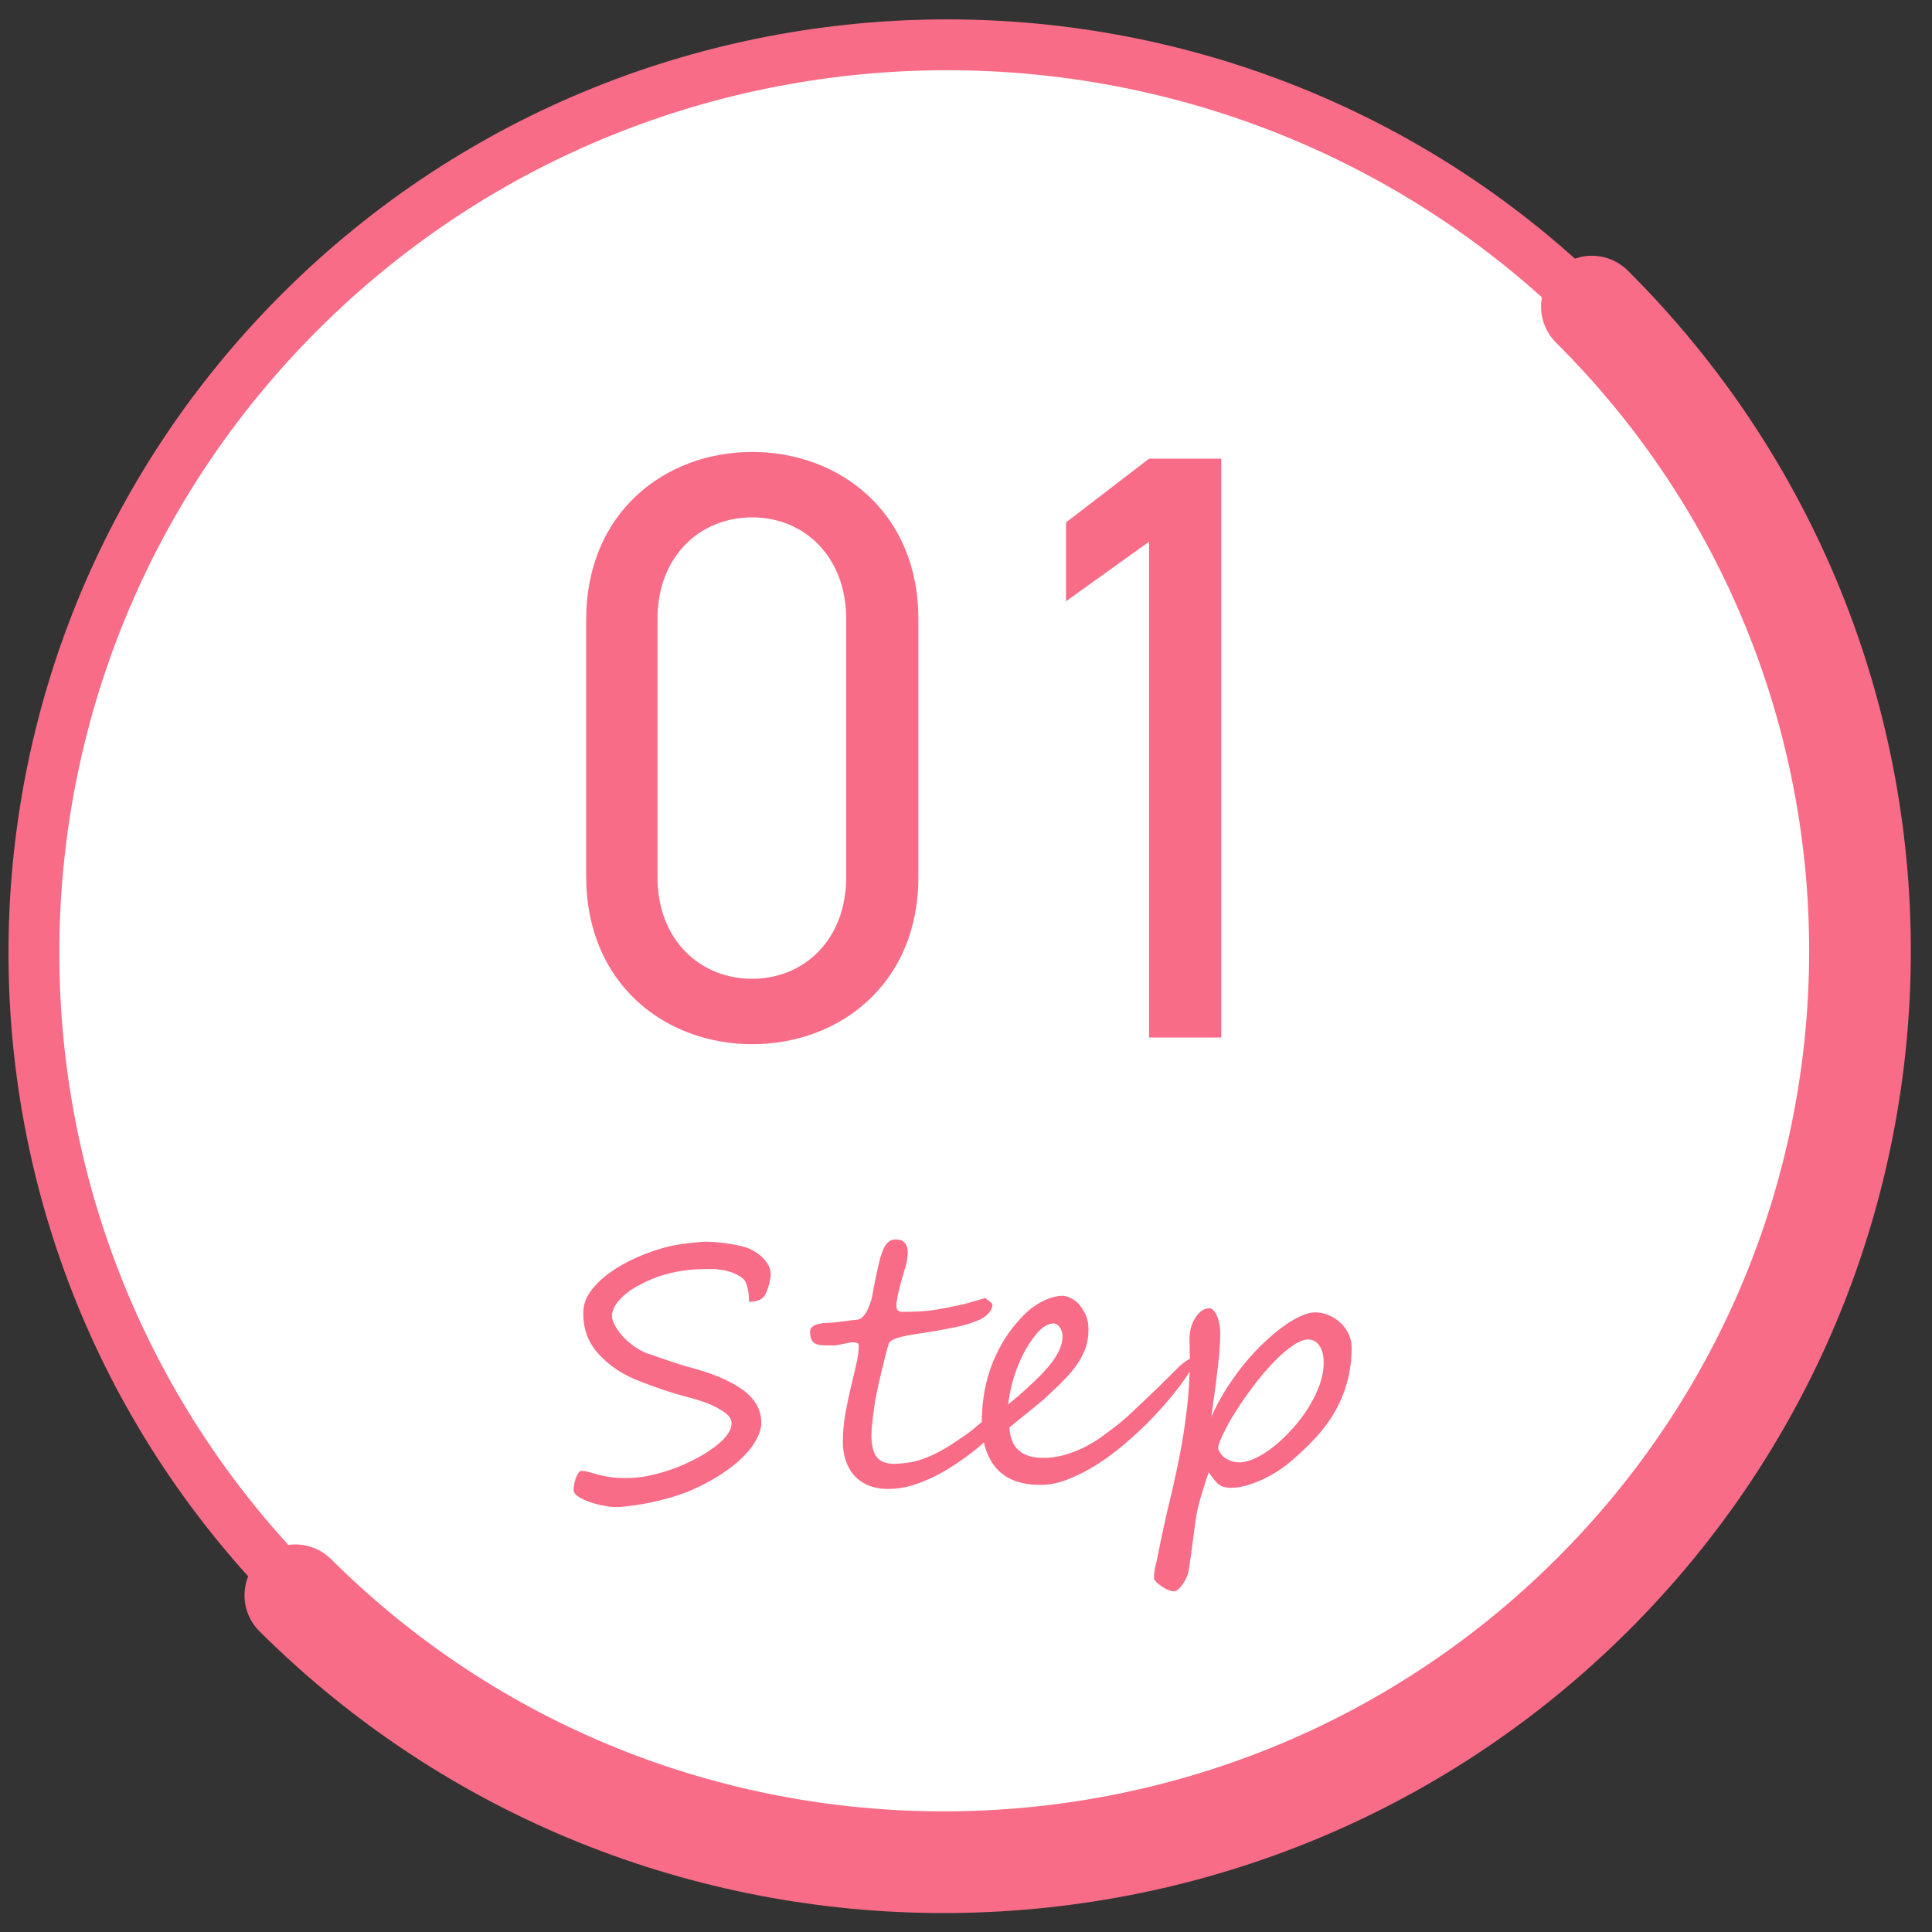 <svg width="57" height="57" viewBox="0 0 57 57" fill="none" xmlns="http://www.w3.org/2000/svg">
<rect x="0" y="0" width="57" height="57" fill="#333333" stroke="none"/>
<path d="M47.002 47.058C36.492 57.522 19.392 57.522 8.882 47.058C-1.627 36.595 -1.627 19.633 8.882 9.169C19.392 -1.294 36.492 -1.294 47.002 9.169C57.511 19.633 57.557 36.595 47.002 47.058Z" fill="white" stroke="#F86C87" stroke-width="1.5" stroke-linecap="round"/>
<path d="M27.095 18.259V25.882C27.095 29.025 24.768 30.807 22.194 30.807C19.62 30.807 17.294 29.025 17.294 25.857V18.284C17.294 15.116 19.62 13.334 22.194 13.334C24.768 13.334 27.095 15.116 27.095 18.259ZM24.966 18.259C24.966 16.428 23.729 15.264 22.194 15.264C20.635 15.264 19.398 16.428 19.398 18.259V25.882C19.398 27.714 20.635 28.877 22.194 28.877C23.729 28.877 24.966 27.714 24.966 25.882V18.259ZM36.03 13.532V30.609H33.901V15.982L31.451 17.739V15.413L33.901 13.532H36.03Z" fill="#F86C87"/>
<path d="M22.738 37.58C22.738 37.623 22.733 37.677 22.722 37.741C22.712 37.805 22.697 37.87 22.677 37.937C22.66 38.001 22.639 38.063 22.612 38.123C22.588 38.181 22.561 38.226 22.531 38.259C22.451 38.357 22.306 38.406 22.098 38.406C22.098 38.177 22.066 37.987 22.002 37.837C21.972 37.766 21.917 37.707 21.836 37.66C21.759 37.61 21.672 37.568 21.574 37.534C21.477 37.501 21.378 37.477 21.277 37.464C21.18 37.447 21.096 37.439 21.026 37.439C20.864 37.439 20.708 37.442 20.557 37.449C20.41 37.455 20.263 37.471 20.119 37.494C19.978 37.514 19.834 37.544 19.686 37.585C19.542 37.622 19.391 37.672 19.233 37.736C19.112 37.786 18.986 37.846 18.855 37.917C18.724 37.984 18.603 38.061 18.493 38.149C18.382 38.236 18.286 38.332 18.206 38.436C18.125 38.54 18.075 38.654 18.055 38.778C18.048 38.872 18.076 38.98 18.14 39.1C18.204 39.221 18.29 39.339 18.397 39.453C18.508 39.567 18.634 39.671 18.775 39.765C18.919 39.859 19.068 39.928 19.223 39.971C19.25 39.981 19.312 40.003 19.409 40.037C19.506 40.071 19.61 40.106 19.721 40.143C19.835 40.18 19.939 40.215 20.034 40.248C20.131 40.279 20.193 40.297 20.22 40.304C20.979 40.498 21.541 40.73 21.907 40.999C22.276 41.264 22.461 41.59 22.461 41.976C22.461 42.1 22.432 42.224 22.375 42.348C22.321 42.469 22.252 42.587 22.169 42.701C22.085 42.811 21.994 42.914 21.897 43.008C21.799 43.102 21.709 43.181 21.625 43.245C21.527 43.322 21.417 43.402 21.292 43.486C21.168 43.567 21.035 43.646 20.895 43.723C20.754 43.8 20.608 43.872 20.456 43.939C20.305 44.007 20.153 44.065 19.998 44.116C19.847 44.166 19.688 44.211 19.52 44.252C19.355 44.295 19.191 44.332 19.026 44.362C18.865 44.392 18.709 44.416 18.558 44.433C18.41 44.453 18.278 44.463 18.16 44.463C18.073 44.463 17.959 44.45 17.818 44.423C17.68 44.399 17.544 44.364 17.41 44.317C17.276 44.273 17.16 44.22 17.063 44.156C16.969 44.096 16.922 44.03 16.922 43.959C16.922 43.916 16.927 43.862 16.937 43.798C16.95 43.735 16.967 43.672 16.987 43.612C17.011 43.552 17.036 43.501 17.063 43.461C17.093 43.417 17.126 43.395 17.163 43.395C17.23 43.395 17.299 43.407 17.37 43.431C17.444 43.451 17.529 43.474 17.627 43.501C17.727 43.528 17.845 43.553 17.979 43.577C18.117 43.597 18.283 43.607 18.478 43.607C18.679 43.607 18.887 43.587 19.102 43.547C19.32 43.503 19.533 43.446 19.741 43.375C19.95 43.305 20.148 43.224 20.336 43.134C20.527 43.043 20.698 42.949 20.849 42.852C20.92 42.805 20.997 42.751 21.081 42.691C21.168 42.627 21.249 42.558 21.323 42.484C21.396 42.41 21.459 42.331 21.509 42.248C21.559 42.163 21.584 42.076 21.584 41.986C21.584 41.858 21.49 41.736 21.302 41.618C21.118 41.504 20.928 41.415 20.733 41.351C20.542 41.287 20.371 41.237 20.22 41.2C20.035 41.153 19.827 41.091 19.595 41.014C19.367 40.937 19.115 40.844 18.84 40.737C18.384 40.562 17.997 40.307 17.682 39.971C17.366 39.636 17.209 39.231 17.209 38.758C17.202 38.536 17.269 38.323 17.41 38.118C17.554 37.914 17.747 37.724 17.989 37.549C18.231 37.375 18.506 37.221 18.815 37.086C19.127 36.949 19.448 36.841 19.777 36.764C19.844 36.751 19.924 36.735 20.018 36.719C20.116 36.702 20.215 36.688 20.316 36.678C20.419 36.665 20.519 36.655 20.613 36.648C20.71 36.638 20.792 36.633 20.859 36.633C20.94 36.633 21.041 36.64 21.161 36.653C21.286 36.663 21.412 36.678 21.539 36.699C21.67 36.719 21.793 36.744 21.907 36.774C22.024 36.804 22.118 36.839 22.189 36.88C22.36 36.97 22.494 37.08 22.591 37.207C22.689 37.335 22.738 37.459 22.738 37.58ZM24.867 42.55C24.867 42.268 24.891 41.991 24.938 41.719C24.988 41.447 25.042 41.188 25.099 40.943C25.16 40.695 25.213 40.467 25.26 40.258C25.311 40.05 25.336 39.869 25.336 39.715C25.336 39.664 25.321 39.634 25.291 39.624C25.26 39.611 25.22 39.604 25.17 39.604C25.129 39.604 25.084 39.609 25.034 39.619C24.987 39.629 24.936 39.639 24.883 39.649C24.832 39.659 24.782 39.669 24.732 39.679C24.684 39.69 24.643 39.694 24.606 39.694C24.491 39.694 24.391 39.694 24.303 39.694C24.216 39.691 24.142 39.678 24.082 39.654C24.021 39.631 23.976 39.59 23.946 39.533C23.916 39.476 23.901 39.392 23.901 39.282C23.901 39.235 23.916 39.196 23.946 39.166C23.98 39.132 24.02 39.105 24.067 39.085C24.117 39.065 24.171 39.052 24.228 39.045C24.288 39.035 24.346 39.03 24.399 39.03C24.439 39.03 24.5 39.026 24.581 39.02C24.664 39.01 24.752 39 24.842 38.99C24.936 38.976 25.025 38.964 25.109 38.954C25.193 38.944 25.255 38.938 25.296 38.934C25.349 38.931 25.401 38.904 25.452 38.854C25.502 38.8 25.546 38.738 25.582 38.667C25.619 38.597 25.65 38.525 25.673 38.451C25.7 38.377 25.718 38.315 25.729 38.264C25.745 38.174 25.765 38.061 25.789 37.927C25.816 37.789 25.844 37.652 25.875 37.514C25.905 37.373 25.937 37.241 25.97 37.116C26.007 36.989 26.044 36.888 26.081 36.814C26.121 36.734 26.168 36.673 26.222 36.633C26.276 36.589 26.343 36.568 26.423 36.568C26.662 36.568 26.781 36.697 26.781 36.955C26.781 37.11 26.746 37.293 26.675 37.504C26.655 37.571 26.632 37.652 26.605 37.746C26.578 37.84 26.553 37.937 26.529 38.038C26.506 38.135 26.485 38.227 26.469 38.315C26.452 38.402 26.444 38.473 26.444 38.526C26.444 38.644 26.504 38.703 26.625 38.703C26.769 38.703 26.895 38.701 27.003 38.697C27.11 38.694 27.216 38.687 27.32 38.677C27.424 38.667 27.536 38.652 27.657 38.632C27.781 38.612 27.932 38.583 28.11 38.546C28.255 38.516 28.364 38.493 28.438 38.476C28.515 38.456 28.582 38.437 28.639 38.421C28.696 38.404 28.755 38.387 28.815 38.37C28.879 38.35 28.966 38.325 29.077 38.295C29.077 38.301 29.087 38.313 29.107 38.33C29.131 38.343 29.154 38.36 29.178 38.38C29.205 38.4 29.228 38.421 29.248 38.441C29.268 38.458 29.279 38.471 29.279 38.481C29.279 38.538 29.267 38.59 29.243 38.637C29.22 38.681 29.189 38.721 29.153 38.758C29.119 38.795 29.08 38.828 29.037 38.859C28.993 38.886 28.95 38.911 28.906 38.934C28.691 39.028 28.453 39.102 28.191 39.156C27.932 39.209 27.677 39.256 27.425 39.297C27.258 39.324 27.107 39.347 26.972 39.367C26.838 39.387 26.721 39.409 26.62 39.433C26.523 39.456 26.44 39.483 26.373 39.513C26.306 39.54 26.257 39.577 26.227 39.624C26.21 39.674 26.185 39.762 26.151 39.886C26.121 40.01 26.086 40.149 26.046 40.304C26.009 40.455 25.972 40.611 25.935 40.772C25.898 40.933 25.868 41.078 25.844 41.205C25.831 41.266 25.816 41.351 25.799 41.462C25.786 41.569 25.77 41.682 25.754 41.799C25.74 41.917 25.729 42.028 25.718 42.132C25.712 42.236 25.708 42.313 25.708 42.363C25.715 42.659 25.77 42.87 25.875 42.998C25.979 43.125 26.157 43.189 26.408 43.189C26.583 43.179 26.747 43.161 26.902 43.134C27.056 43.103 27.214 43.055 27.375 42.988C27.54 42.92 27.716 42.832 27.904 42.721C28.092 42.607 28.308 42.462 28.553 42.288C28.627 42.234 28.698 42.179 28.765 42.122C28.835 42.061 28.901 42.007 28.961 41.96C29.022 41.913 29.079 41.875 29.133 41.845C29.186 41.811 29.236 41.794 29.284 41.794C29.344 41.794 29.381 41.806 29.394 41.83C29.411 41.85 29.419 41.888 29.419 41.945C29.419 41.989 29.403 42.043 29.369 42.106C29.339 42.17 29.295 42.239 29.238 42.313C29.184 42.387 29.117 42.464 29.037 42.545C28.96 42.622 28.876 42.696 28.785 42.766C28.587 42.924 28.381 43.073 28.166 43.214C27.954 43.355 27.738 43.48 27.516 43.587C27.298 43.691 27.08 43.775 26.861 43.839C26.643 43.899 26.428 43.929 26.217 43.929C25.975 43.929 25.769 43.891 25.598 43.813C25.426 43.736 25.287 43.634 25.18 43.506C25.072 43.375 24.993 43.228 24.943 43.063C24.893 42.899 24.867 42.727 24.867 42.55ZM35.225 40.178C35.225 40.232 35.188 40.321 35.114 40.445C34.98 40.66 34.812 40.891 34.611 41.14C34.413 41.388 34.191 41.638 33.946 41.89C33.705 42.138 33.446 42.378 33.171 42.61C32.899 42.842 32.622 43.046 32.34 43.224C32.058 43.399 31.779 43.54 31.504 43.647C31.229 43.755 30.967 43.808 30.719 43.808H30.683C30.109 43.808 29.68 43.644 29.394 43.315C29.109 42.986 28.966 42.528 28.966 41.94C28.966 41.705 28.985 41.457 29.022 41.195C29.059 40.933 29.122 40.668 29.213 40.4C29.307 40.128 29.433 39.857 29.591 39.589C29.752 39.317 29.955 39.055 30.2 38.803C30.385 38.619 30.579 38.478 30.784 38.38C30.989 38.28 31.182 38.229 31.363 38.229C31.39 38.229 31.425 38.236 31.469 38.249C31.512 38.263 31.556 38.281 31.6 38.305C31.647 38.325 31.691 38.352 31.731 38.385C31.774 38.416 31.811 38.449 31.841 38.486C31.936 38.607 32.004 38.723 32.048 38.834C32.092 38.944 32.113 39.074 32.113 39.221C32.113 39.416 32.087 39.594 32.033 39.755C31.979 39.913 31.902 40.067 31.801 40.218C31.701 40.369 31.576 40.522 31.429 40.676C31.281 40.828 31.111 40.992 30.92 41.17C30.856 41.23 30.781 41.297 30.693 41.371C30.606 41.445 30.512 41.522 30.412 41.603C30.311 41.684 30.207 41.767 30.099 41.855C29.992 41.942 29.886 42.028 29.782 42.111C29.809 42.712 30.143 43.013 30.784 43.013C31.14 43.013 31.519 42.919 31.922 42.731C32.12 42.637 32.305 42.529 32.476 42.409C32.647 42.284 32.815 42.158 32.98 42.031C33.06 41.967 33.149 41.892 33.246 41.804C33.344 41.717 33.443 41.625 33.544 41.527C33.648 41.43 33.75 41.333 33.851 41.235C33.955 41.138 34.052 41.046 34.143 40.958C34.2 40.901 34.26 40.841 34.324 40.777C34.391 40.713 34.462 40.645 34.535 40.571L34.807 40.299C34.972 40.154 35.091 40.082 35.165 40.082C35.205 40.082 35.225 40.114 35.225 40.178ZM31.348 39.423C31.348 39.322 31.321 39.235 31.267 39.161C31.214 39.084 31.148 39.045 31.071 39.045C31.014 39.045 30.94 39.069 30.849 39.115C30.762 39.162 30.668 39.246 30.568 39.367C30.363 39.616 30.188 39.916 30.044 40.269C29.899 40.618 29.799 41.007 29.742 41.437C29.953 41.266 30.131 41.113 30.276 40.978C30.423 40.844 30.556 40.718 30.673 40.601C30.754 40.52 30.833 40.435 30.91 40.344C30.991 40.253 31.063 40.158 31.127 40.057C31.194 39.956 31.247 39.852 31.288 39.745C31.328 39.638 31.348 39.53 31.348 39.423ZM39.878 39.74C39.878 40.102 39.836 40.44 39.752 40.752C39.668 41.064 39.547 41.36 39.39 41.638C39.232 41.913 39.037 42.177 38.806 42.429C38.574 42.677 38.312 42.924 38.02 43.169C37.909 43.26 37.783 43.349 37.642 43.436C37.505 43.523 37.36 43.6 37.209 43.667C37.058 43.735 36.905 43.79 36.751 43.834C36.6 43.874 36.457 43.894 36.323 43.894C36.226 43.894 36.147 43.884 36.086 43.864C36.026 43.84 35.972 43.808 35.925 43.768C35.882 43.728 35.84 43.681 35.799 43.627C35.759 43.57 35.712 43.508 35.658 43.441C35.581 43.669 35.519 43.861 35.472 44.015C35.425 44.169 35.386 44.307 35.356 44.428C35.326 44.549 35.303 44.663 35.286 44.77C35.269 44.881 35.252 45.005 35.235 45.143C35.219 45.281 35.197 45.443 35.17 45.631C35.146 45.823 35.113 46.058 35.069 46.336C35.062 46.39 35.044 46.452 35.014 46.523C34.984 46.593 34.947 46.66 34.903 46.724C34.863 46.788 34.817 46.841 34.767 46.885C34.72 46.929 34.675 46.95 34.631 46.95C34.584 46.95 34.527 46.935 34.46 46.905C34.393 46.878 34.329 46.843 34.269 46.8C34.208 46.759 34.156 46.717 34.112 46.674C34.069 46.63 34.047 46.593 34.047 46.563C34.047 46.445 34.06 46.328 34.087 46.21C34.117 46.093 34.143 45.98 34.163 45.873C34.267 45.343 34.374 44.846 34.485 44.383C34.599 43.919 34.702 43.459 34.792 43.003C34.883 42.546 34.957 42.076 35.014 41.593C35.074 41.106 35.105 40.576 35.105 40.002C35.105 39.988 35.103 39.958 35.099 39.911C35.099 39.861 35.099 39.809 35.099 39.755C35.099 39.698 35.098 39.646 35.094 39.599C35.094 39.552 35.094 39.52 35.094 39.503C35.094 39.392 35.108 39.283 35.135 39.176C35.165 39.069 35.207 38.973 35.261 38.889C35.314 38.802 35.376 38.731 35.447 38.677C35.521 38.624 35.601 38.597 35.689 38.597C35.725 38.597 35.762 38.617 35.799 38.657C35.836 38.694 35.87 38.746 35.9 38.813C35.93 38.877 35.954 38.954 35.971 39.045C35.991 39.136 36.001 39.233 36.001 39.337C36.001 39.512 35.991 39.711 35.971 39.936C35.95 40.161 35.925 40.389 35.895 40.621C35.868 40.849 35.84 41.068 35.809 41.276C35.779 41.484 35.756 41.658 35.739 41.799C35.87 41.504 36.021 41.222 36.192 40.953C36.367 40.685 36.548 40.436 36.736 40.208C36.924 39.98 37.115 39.775 37.31 39.594C37.508 39.409 37.698 39.251 37.879 39.12C38.06 38.99 38.23 38.891 38.388 38.823C38.545 38.753 38.68 38.718 38.79 38.718C38.941 38.718 39.082 38.748 39.213 38.808C39.348 38.865 39.463 38.943 39.561 39.04C39.661 39.134 39.739 39.243 39.792 39.367C39.849 39.488 39.878 39.612 39.878 39.74ZM39.052 40.208C39.052 40.06 39.035 39.941 39.002 39.851C38.968 39.76 38.928 39.691 38.881 39.644C38.834 39.594 38.784 39.56 38.73 39.544C38.68 39.527 38.638 39.518 38.604 39.518C38.47 39.518 38.315 39.579 38.141 39.7C37.966 39.817 37.785 39.973 37.597 40.168C37.409 40.359 37.221 40.577 37.033 40.822C36.845 41.068 36.67 41.314 36.509 41.563C36.469 41.626 36.415 41.712 36.348 41.819C36.284 41.927 36.222 42.039 36.162 42.157C36.102 42.271 36.049 42.38 36.006 42.484C35.962 42.588 35.94 42.667 35.94 42.721C35.94 42.751 35.954 42.79 35.981 42.837C36.008 42.884 36.046 42.931 36.096 42.978C36.15 43.021 36.216 43.06 36.293 43.093C36.373 43.127 36.466 43.144 36.57 43.144C36.711 43.144 36.87 43.102 37.048 43.018C37.226 42.931 37.406 42.815 37.587 42.67C37.772 42.523 37.951 42.352 38.126 42.157C38.304 41.962 38.46 41.757 38.594 41.542C38.732 41.324 38.842 41.101 38.926 40.873C39.01 40.645 39.052 40.423 39.052 40.208Z" fill="#F86C87"/>
<path d="M46.966 9.046C57.512 19.546 57.512 36.567 46.966 47.066C36.42 57.566 19.26 57.566 8.714 47.066" stroke="#F86C87" stroke-width="3" stroke-linecap="round"/>
</svg>
